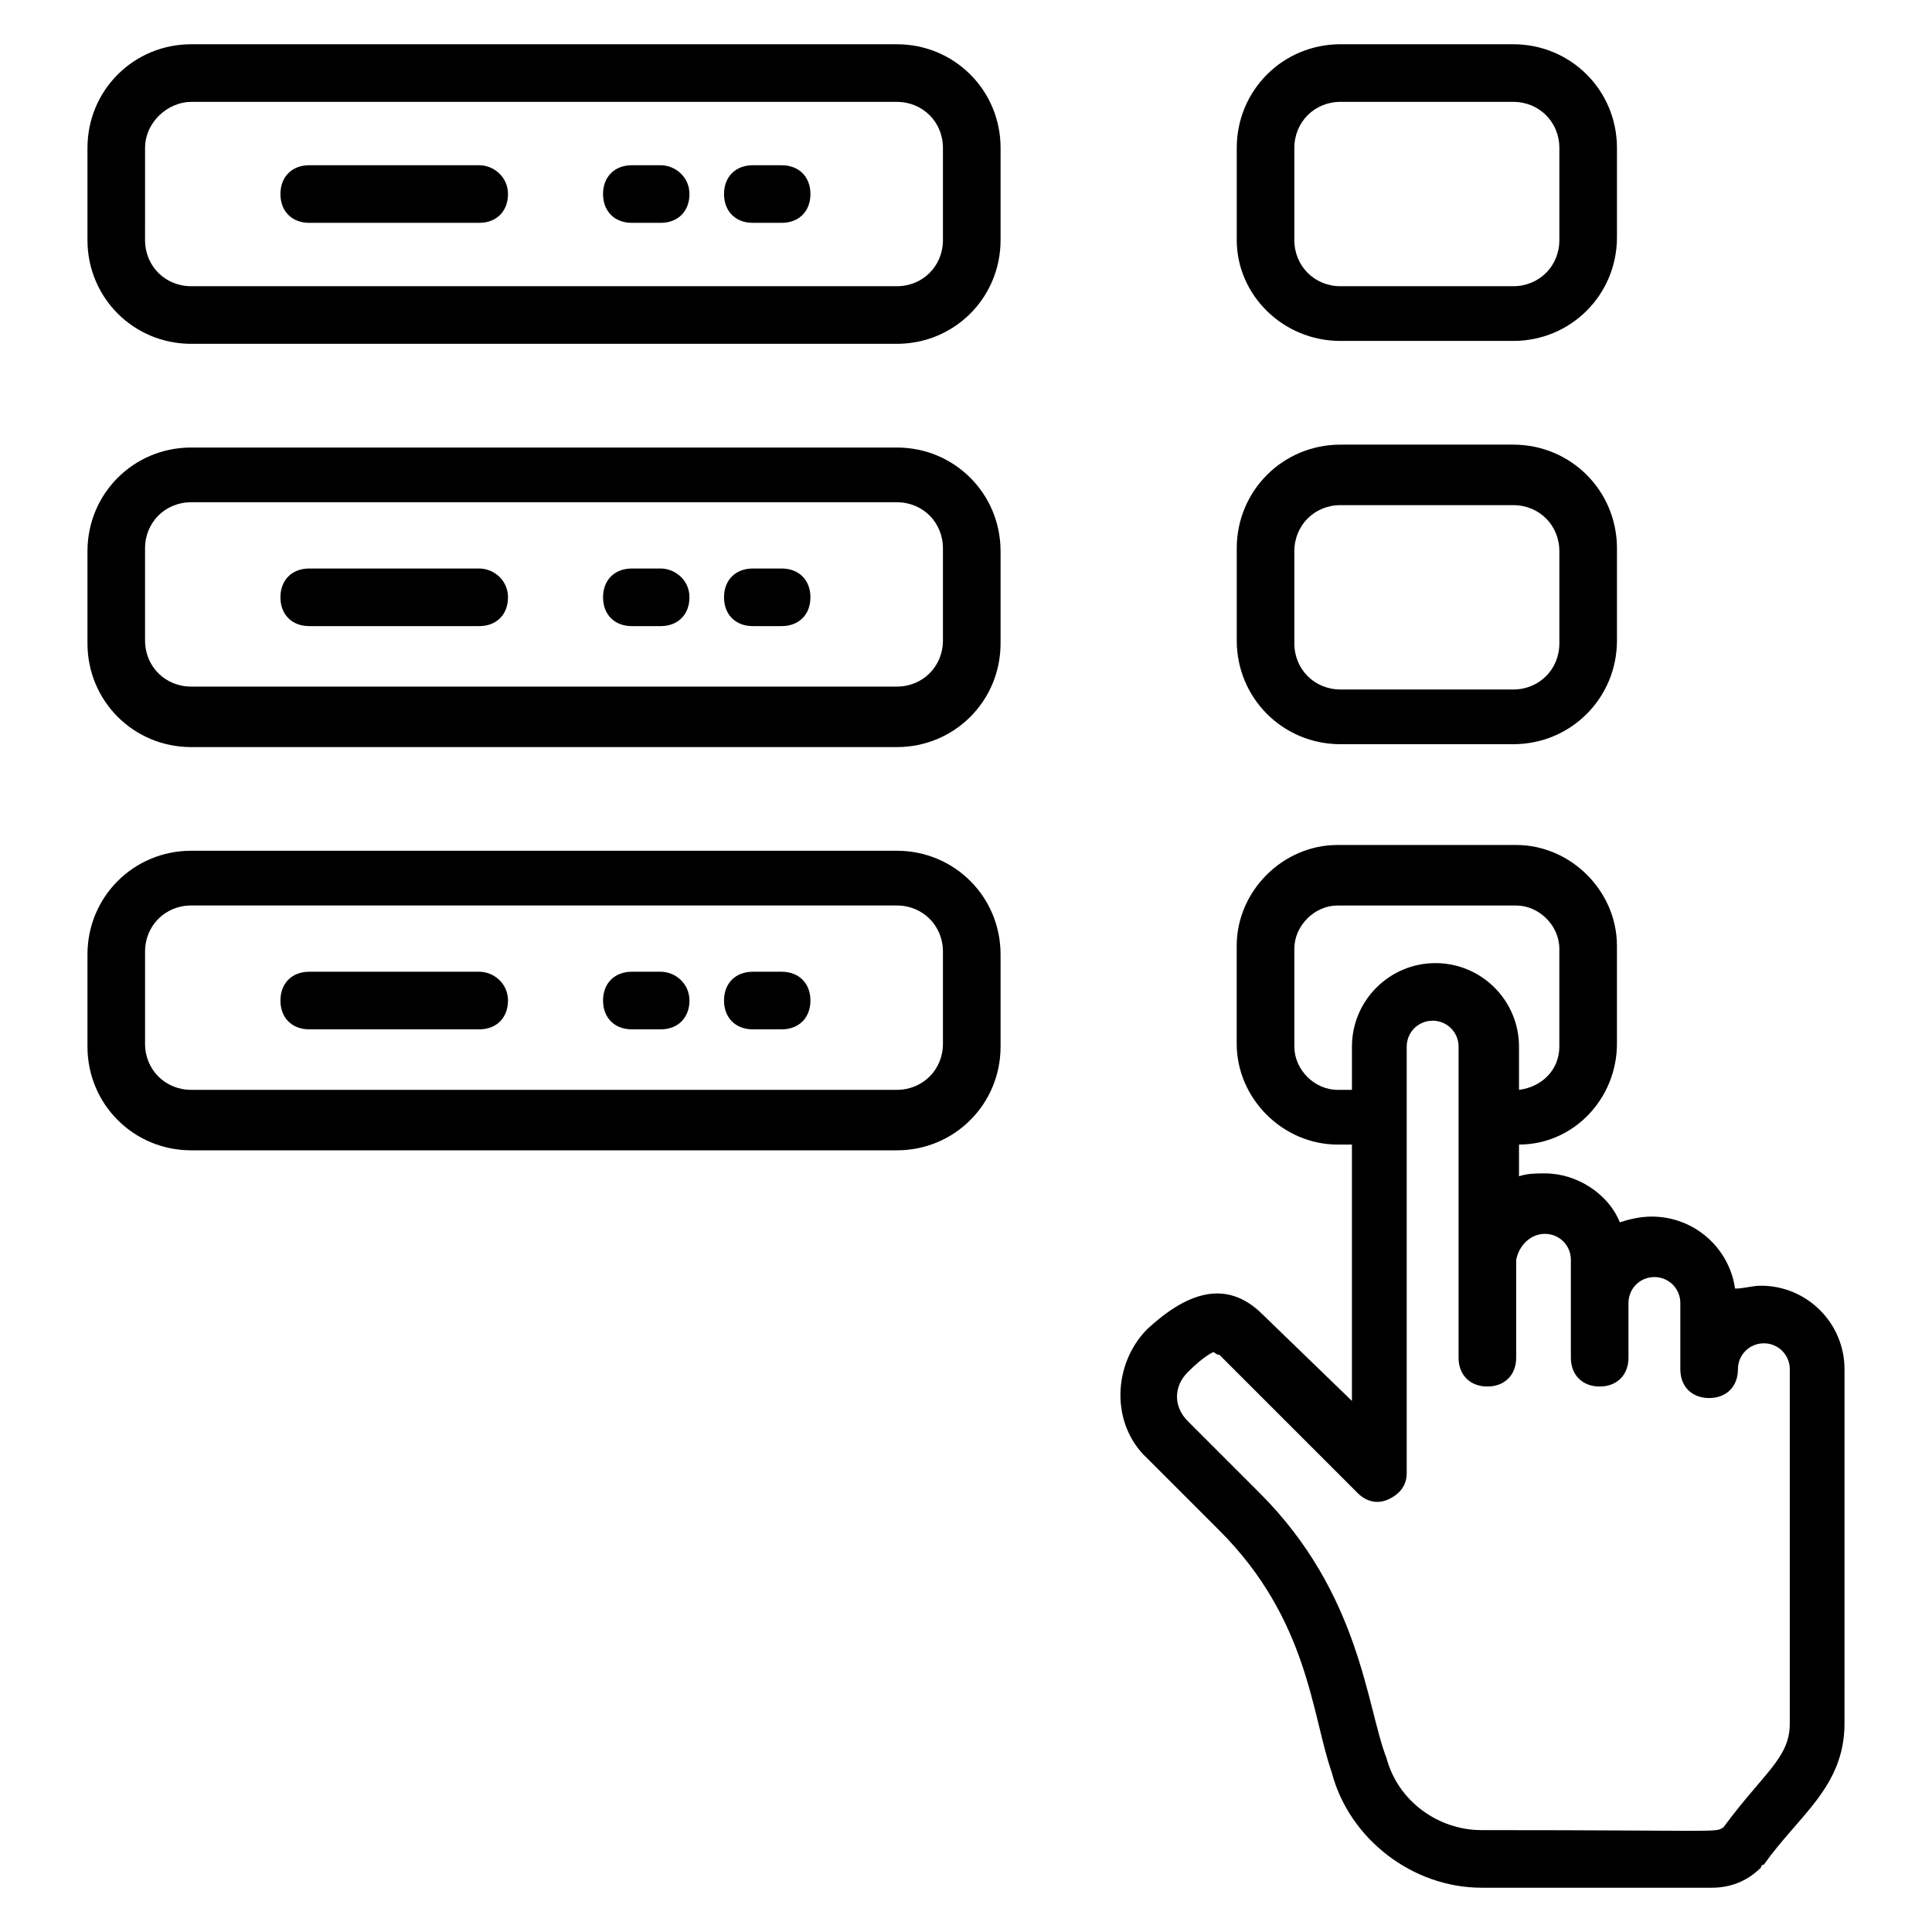 <?xml version="1.0" encoding="UTF-8"?>
<!-- Uploaded to: ICON Repo, www.iconrepo.com, Generator: ICON Repo Mixer Tools -->
<svg fill="#000000" width="800px" height="800px" version="1.1" viewBox="144 144 512 512" xmlns="http://www.w3.org/2000/svg">
 <g>
  <path d="m478.62 492.36c-9.922-9.922-20.609-5.344-30.535 3.816-9.16 9.16-9.922 25.191 0 34.352l19.082 19.082c23.664 23.664 24.426 48.855 29.77 64.121 4.582 17.559 21.375 30.535 39.695 30.535h61.066c4.582 0 9.16-1.527 12.977-5.344 0 0 0-0.762 0.762-0.762 9.16-12.977 21.375-20.609 21.375-37.402l0.004-93.895c0-12.215-9.922-22.137-22.137-22.137-2.289 0-4.582 0.762-6.871 0.762-1.527-10.688-10.688-19.082-22.137-19.082-3.055 0-6.106 0.762-8.398 1.527-3.055-7.633-11.449-12.977-19.848-12.977-2.289 0-4.582 0-6.871 0.762v-8.398c14.504 0 25.953-12.215 25.953-26.719v-25.953c0-14.504-12.215-26.719-26.719-26.719h-47.328c-14.504 0-26.719 12.215-26.719 26.719v25.953c0 14.504 12.215 26.719 26.719 26.719h3.816v67.938zm74.805-21.375c3.816 0 6.871 3.055 6.871 6.871v25.953c0 4.582 3.055 7.633 7.633 7.633 4.582 0 7.633-3.055 7.633-7.633v-14.504c0-3.816 3.055-6.871 6.871-6.871s6.871 3.055 6.871 6.871v17.559c0 4.582 3.055 7.633 7.633 7.633 4.582 0 7.633-3.055 7.633-7.633 0-3.816 3.055-6.871 6.871-6.871 3.816 0 6.871 3.055 6.871 6.871v93.891c0 9.16-6.871 12.977-17.559 27.48-2.289 1.527 0 0.766-64.121 0.766-11.449 0-22.137-7.633-25.191-19.082-5.344-13.742-6.871-43.512-33.586-70.227l-19.082-19.082c-3.816-3.816-3.816-9.16 0-12.977 4.582-4.582 6.871-5.344 6.871-5.344s0.762 0.762 1.527 0.762l36.641 36.641c2.289 2.289 5.344 3.055 8.398 1.527 3.055-1.527 4.582-3.816 4.582-6.871v-112.98c0-3.816 3.055-6.871 6.871-6.871 3.816 0 6.871 3.055 6.871 6.871v82.441c0 4.582 3.055 7.633 7.633 7.633 4.582 0 7.633-3.055 7.633-7.633v-25.953c0.758-3.82 3.809-6.875 7.625-6.875zm-54.961-38.164c-6.106 0-11.449-5.344-11.449-11.449v-25.953c0-6.106 5.344-11.449 11.449-11.449h47.328c6.106 0 11.449 5.344 11.449 11.449v25.953c0 6.106-4.582 10.688-10.688 11.449v-11.449c0-12.215-9.922-22.137-22.137-22.137s-22.137 9.922-22.137 22.137v11.449z"/>
  <path d="m194.66 155.73c-15.266 0-27.48 12.215-27.48 27.48v24.426c0 15.266 12.215 27.48 27.48 27.48h187.02c15.266 0 27.48-12.215 27.48-27.48l0.004-24.426c0-15.266-12.215-27.48-27.48-27.48zm199.23 27.48v24.426c0 6.871-5.344 12.215-12.215 12.215h-187.02c-6.871 0-12.215-5.344-12.215-12.215l0.004-24.426c0-6.871 6.106-12.211 12.211-12.211h187.02c6.871 0 12.215 5.34 12.215 12.211z"/>
  <path d="m499.23 234.35h45.801c15.266 0 27.48-12.215 27.48-27.48v-23.664c0-15.266-12.215-27.48-27.48-27.48h-45.801c-15.266 0-27.48 12.215-27.48 27.48v24.426c0 14.504 12.211 26.719 27.48 26.719zm-12.215-51.145c0-6.871 5.344-12.211 12.215-12.211h45.801c6.871 0 12.215 5.344 12.215 12.215v24.426c0 6.871-5.344 12.215-12.215 12.215h-45.801c-6.871 0-12.215-5.344-12.215-12.215z"/>
  <path d="m471.75 313.74c0 15.266 12.215 27.48 27.48 27.48h45.801c15.266 0 27.48-12.215 27.48-27.48v-24.426c0-15.266-12.215-27.48-27.48-27.48h-45.801c-15.266 0-27.48 12.215-27.48 27.48zm15.266-23.66c0-6.871 5.344-12.215 12.215-12.215h45.801c6.871 0 12.215 5.344 12.215 12.215v24.426c0 6.871-5.344 12.215-12.215 12.215h-45.801c-6.871 0-12.215-5.344-12.215-12.215z"/>
  <path d="m409.16 290.08c0-15.266-12.215-27.48-27.48-27.48h-187.02c-15.266 0-27.48 12.215-27.48 27.48v24.426c0 15.266 12.215 27.48 27.48 27.48h187.02c15.266 0 27.48-12.215 27.48-27.48zm-15.27 23.66c0 6.871-5.344 12.215-12.215 12.215h-187.02c-6.871 0-12.215-5.344-12.215-12.215v-24.426c0-6.871 5.344-12.215 12.215-12.215h187.02c6.871 0 12.215 5.344 12.215 12.215z"/>
  <path d="m381.68 369.46h-187.02c-15.266 0-27.48 12.215-27.48 27.48v24.426c0 15.266 12.215 27.48 27.48 27.48h187.02c15.266 0 27.48-12.215 27.48-27.48v-24.426c0.004-15.266-12.211-27.48-27.477-27.48zm12.211 51.145c0 6.871-5.344 12.215-12.215 12.215h-187.02c-6.871 0-12.215-5.344-12.215-12.215v-24.426c0-6.871 5.344-12.215 12.215-12.215h187.02c6.871 0 12.215 5.344 12.215 12.215z"/>
  <path d="m270.99 187.79h-45.039c-4.582 0-7.633 3.055-7.633 7.633 0 4.582 3.055 7.633 7.633 7.633h45.039c4.582 0 7.633-3.055 7.633-7.633 0-4.582-3.816-7.633-7.633-7.633z"/>
  <path d="m319.08 187.79h-7.633c-4.582 0-7.633 3.055-7.633 7.633 0 4.582 3.055 7.633 7.633 7.633h7.633c4.582 0 7.633-3.055 7.633-7.633 0.004-4.582-3.816-7.633-7.633-7.633z"/>
  <path d="m351.14 187.79h-7.633c-4.582 0-7.633 3.055-7.633 7.633 0 4.582 3.055 7.633 7.633 7.633h7.633c4.582 0 7.633-3.055 7.633-7.633 0-4.582-3.055-7.633-7.633-7.633z"/>
  <path d="m270.99 294.66h-45.039c-4.582 0-7.633 3.055-7.633 7.633 0 4.582 3.055 7.633 7.633 7.633h45.039c4.582 0 7.633-3.055 7.633-7.633 0-4.578-3.816-7.633-7.633-7.633z"/>
  <path d="m319.08 294.66h-7.633c-4.582 0-7.633 3.055-7.633 7.633 0 4.582 3.055 7.633 7.633 7.633h7.633c4.582 0 7.633-3.055 7.633-7.633 0.004-4.578-3.816-7.633-7.633-7.633z"/>
  <path d="m351.14 294.66h-7.633c-4.582 0-7.633 3.055-7.633 7.633 0 4.582 3.055 7.633 7.633 7.633h7.633c4.582 0 7.633-3.055 7.633-7.633 0-4.578-3.055-7.633-7.633-7.633z"/>
  <path d="m270.99 401.52h-45.039c-4.582 0-7.633 3.055-7.633 7.633 0 4.582 3.055 7.633 7.633 7.633h45.039c4.582 0 7.633-3.055 7.633-7.633s-3.816-7.633-7.633-7.633z"/>
  <path d="m319.08 401.52h-7.633c-4.582 0-7.633 3.055-7.633 7.633 0 4.582 3.055 7.633 7.633 7.633h7.633c4.582 0 7.633-3.055 7.633-7.633 0.004-4.578-3.816-7.633-7.633-7.633z"/>
  <path d="m351.14 401.52h-7.633c-4.582 0-7.633 3.055-7.633 7.633 0 4.582 3.055 7.633 7.633 7.633h7.633c4.582 0 7.633-3.055 7.633-7.633s-3.055-7.633-7.633-7.633z"/>
 </g>
</svg>